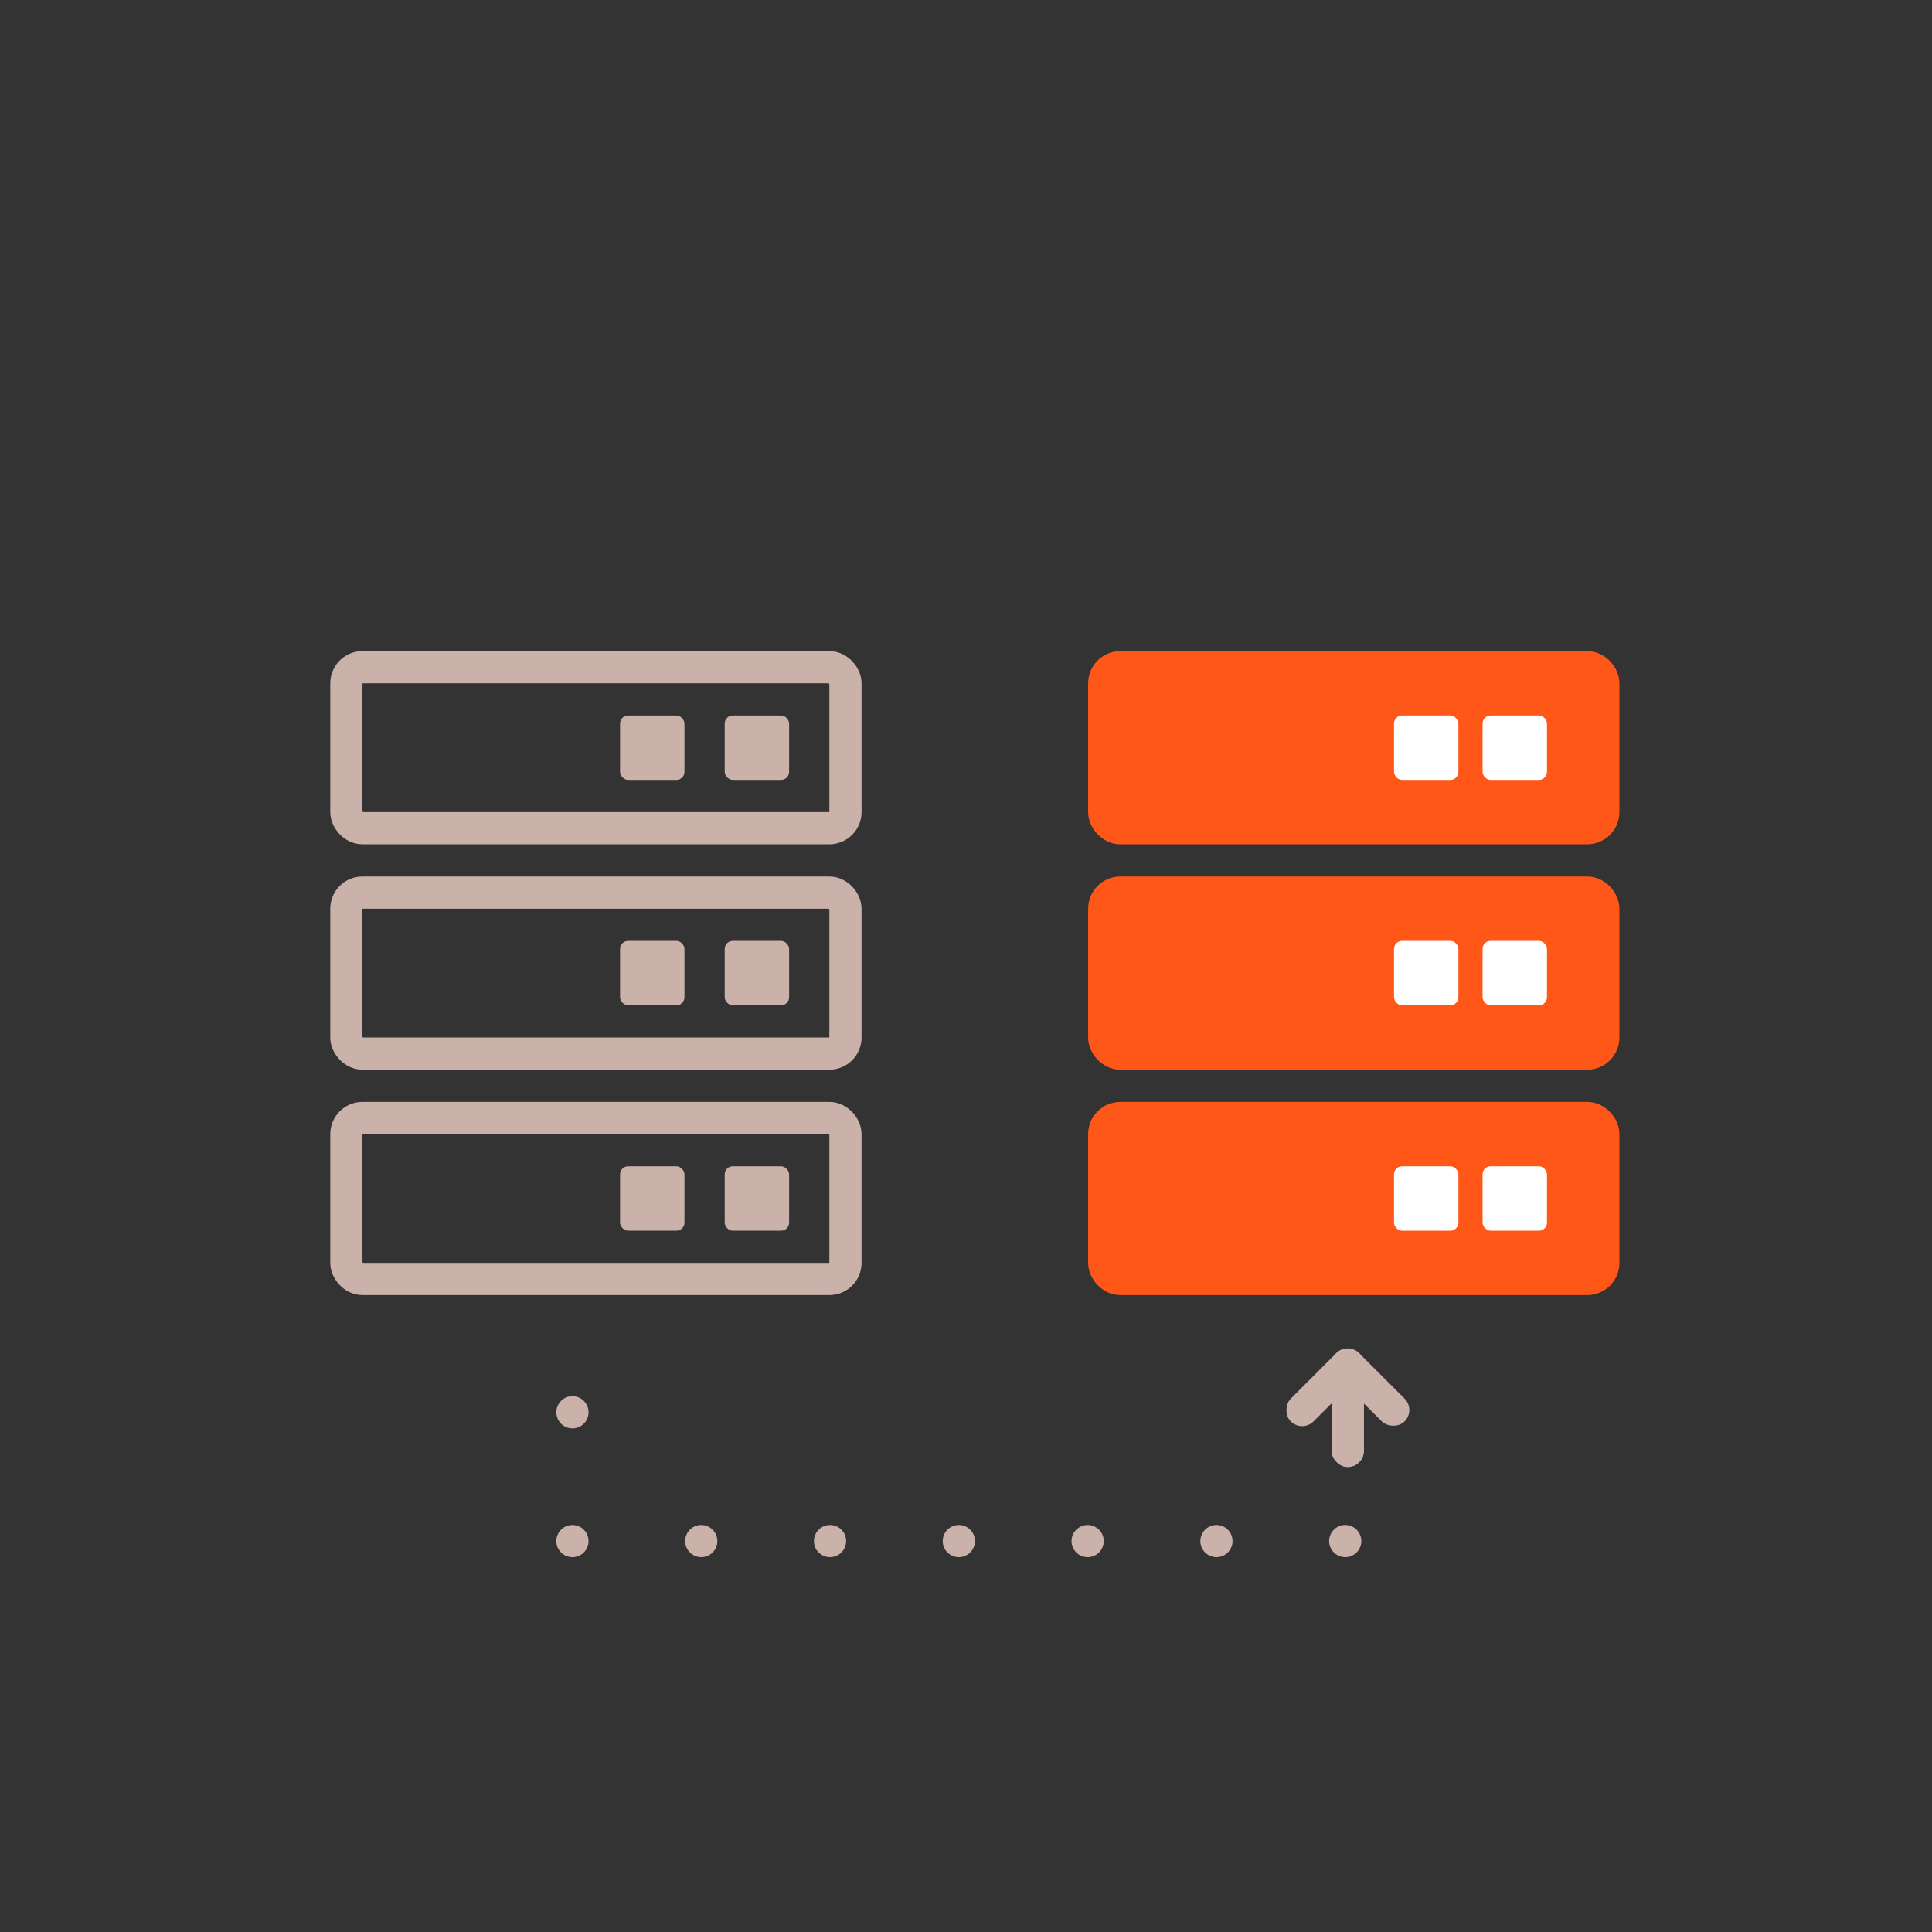 <svg width="120" height="120" viewBox="0 0 120 120" fill="none" xmlns="http://www.w3.org/2000/svg">
<rect x="0" y="0" width="120" height="120" fill="#333333" stroke="none"/>
<rect x="21.513" y="69.442" width="31" height="10" rx="1" stroke="#CAB2AA" stroke-width="2"/>
<rect x="45.013" y="72.442" width="4" height="4" rx="0.5" fill="#CAB2AA"/>
<rect x="38.513" y="72.442" width="4" height="4" rx="0.5" fill="#CAB2AA"/>
<rect x="21.513" y="55.442" width="31" height="10" rx="1" stroke="#CAB2AA" stroke-width="2"/>
<rect x="45.013" y="58.442" width="4" height="4" rx="0.5" fill="#CAB2AA"/>
<rect x="38.513" y="58.442" width="4" height="4" rx="0.5" fill="#CAB2AA"/>
<rect x="21.513" y="41.442" width="31" height="10" rx="1" stroke="#CAB2AA" stroke-width="2"/>
<rect x="45.013" y="44.442" width="4" height="4" rx="0.5" fill="#CAB2AA"/>
<rect x="38.513" y="44.442" width="4" height="4" rx="0.5" fill="#CAB2AA"/>
<rect x="68.585" y="69.442" width="31" height="10" rx="1" fill="#FF5718" stroke="#FF5718" stroke-width="2" stroke-linejoin="round"/>
<rect x="92.085" y="72.442" width="4" height="4" rx="0.5" fill="white"/>
<rect x="86.585" y="72.442" width="4" height="4" rx="0.5" fill="white"/>
<rect x="68.585" y="55.442" width="31" height="10" rx="1" fill="#FF5718" stroke="#FF5718" stroke-width="2" stroke-linejoin="round"/>
<rect x="92.085" y="58.442" width="4" height="4" rx="0.5" fill="white"/>
<rect x="86.585" y="58.442" width="4" height="4" rx="0.5" fill="white"/>
<rect x="68.585" y="41.442" width="31" height="10" rx="1" fill="#FF5718" stroke="#FF5718" stroke-width="2" stroke-linejoin="round"/>
<rect x="92.085" y="44.442" width="4" height="4" rx="0.5" fill="white"/>
<rect x="86.585" y="44.442" width="4" height="4" rx="0.5" fill="white"/>
<rect x="82.707" y="84.046" width="2" height="7.069" rx="1" fill="#D9D9D9"/>
<rect x="83.707" y="83.338" width="2" height="6" rx="1" transform="rotate(45 83.707 83.338)" fill="#CAB2AA"/>
<rect x="87.95" y="87.581" width="2" height="6" rx="1" transform="rotate(135 87.95 87.581)" fill="#CAB2AA"/>
<rect x="84.707" y="91.116" width="2" height="7.069" rx="1" transform="rotate(-180 84.707 91.116)" fill="#CAB2AA"/>
<circle cx="35.555" cy="95.72" r="1" fill="#CAB2AA"/>
<circle cx="43.555" cy="95.72" r="1" fill="#CAB2AA"/>
<circle cx="51.555" cy="95.72" r="1" fill="#CAB2AA"/>
<circle cx="59.555" cy="95.72" r="1" fill="#CAB2AA"/>
<circle cx="67.555" cy="95.72" r="1" fill="#CAB2AA"/>
<circle cx="75.555" cy="95.72" r="1" fill="#CAB2AA"/>
<circle cx="83.555" cy="95.72" r="1" fill="#CAB2AA"/>
<circle cx="35.555" cy="87.72" r="1" fill="#CAB2AA"/>
</svg>
